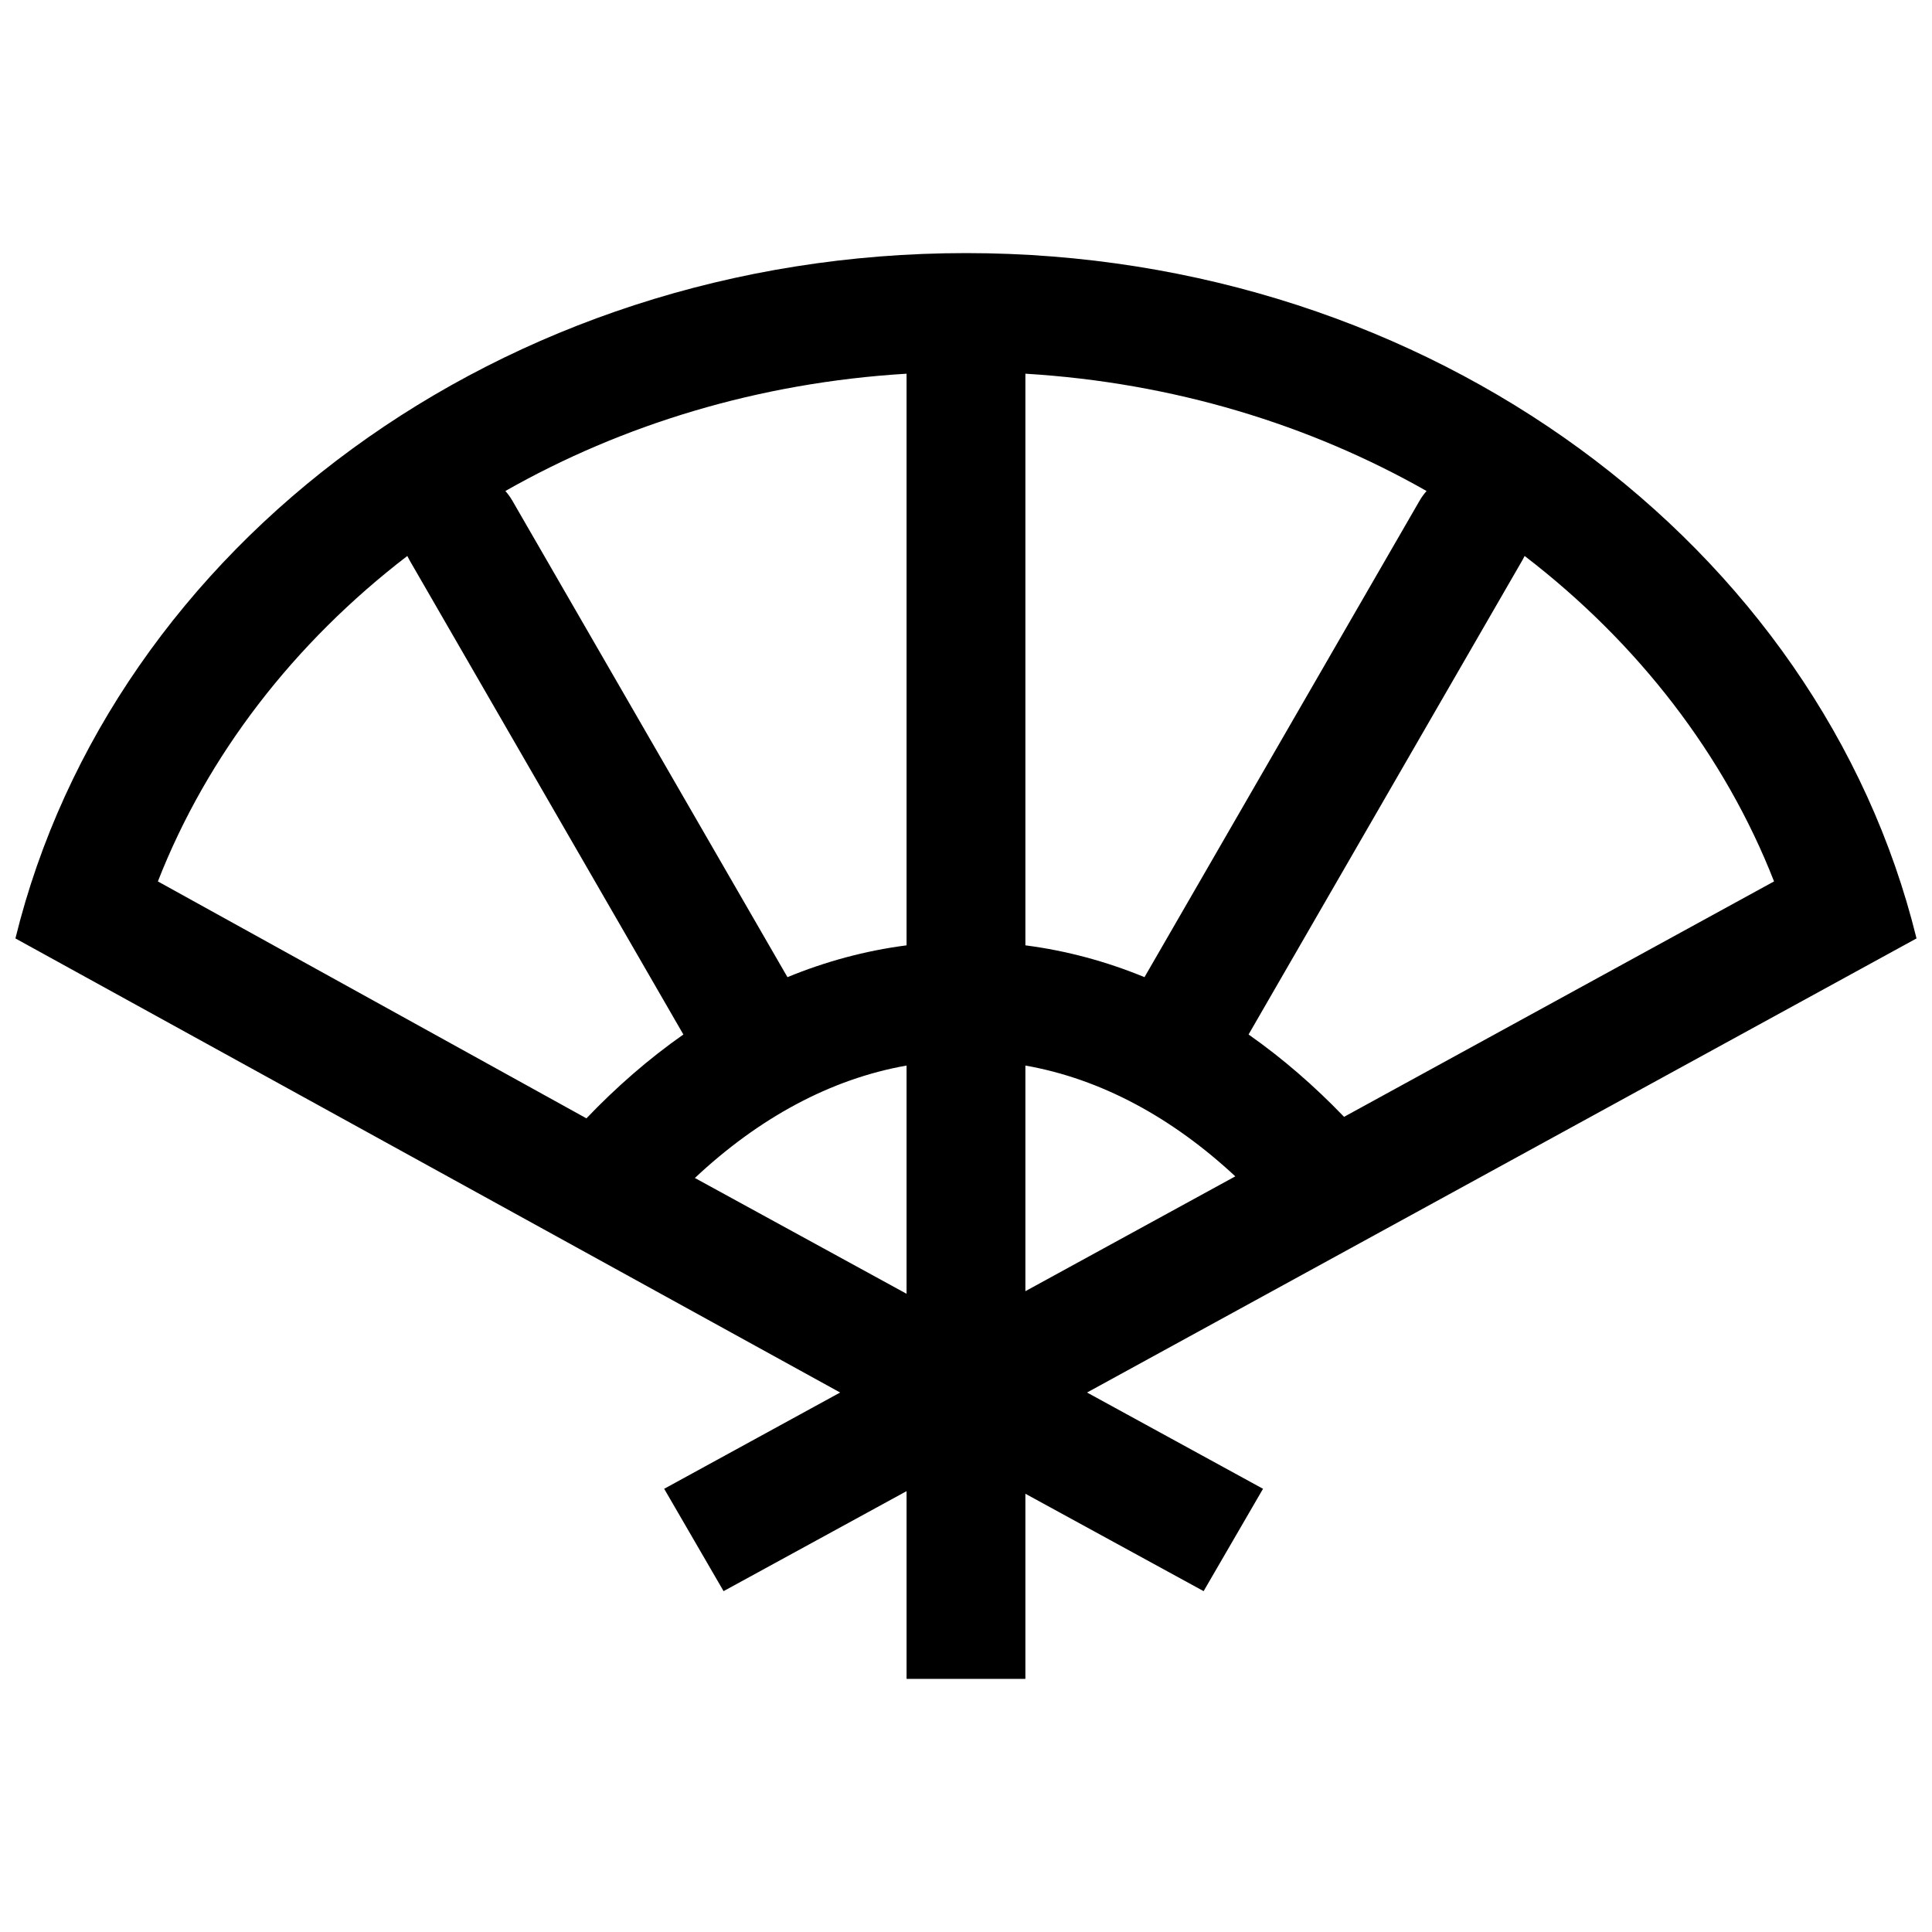 <?xml version="1.0" encoding="UTF-8"?>
<!-- Uploaded to: ICON Repo, www.iconrepo.com, Generator: ICON Repo Mixer Tools -->
<svg width="800px" height="800px" version="1.1" viewBox="144 144 512 512" xmlns="http://www.w3.org/2000/svg">
 <defs>
  <clipPath id="a">
   <path d="m148.09 211h503.81v378h-503.81z"/>
  </clipPath>
 </defs>
 <g clip-path="url(#a)">
  <path d="m384.25 539.17v49.754h31.488v-49.066l47.234 25.812 15.742-27.125-46.637-25.512 219.82-120.34c-25.5-103.89-128.6-181.62-251.9-181.62s-226.41 77.727-251.91 181.62l218.56 120.34-46.633 25.512 15.742 27.125zm115.94-99.195 113.95-62.391c-13.062-33.395-36.039-63.191-66.098-86.246-0.184 0.379-0.379 0.754-0.594 1.125l-72.566 125.69c9.023 6.324 17.477 13.676 25.305 21.82zm-28.82 15.77c-16.711-15.555-35.547-25.816-55.633-29.363v59.797zm50.688-181.62c-30.867-17.547-67.031-28.719-106.32-31.09v151.49c11 1.422 21.539 4.309 31.566 8.43l72.879-126.23c0.547-0.949 1.176-1.816 1.875-2.602zm-137.81-31.09c-39.289 2.371-75.453 13.543-106.32 31.09 0.699 0.785 1.328 1.652 1.875 2.602l72.879 126.23c10.027-4.121 20.57-7.008 31.566-8.43zm-198.41 134.55c13.062-33.395 36.043-63.191 66.102-86.246 0.18 0.379 0.375 0.754 0.59 1.125l72.57 125.69c-9.172 6.43-17.754 13.914-25.691 22.219zm198.41 48.797v60.484l-56.098-30.688c16.828-15.797 35.828-26.215 56.098-29.797z" fill-rule="evenodd"/>
 </g>
</svg>
